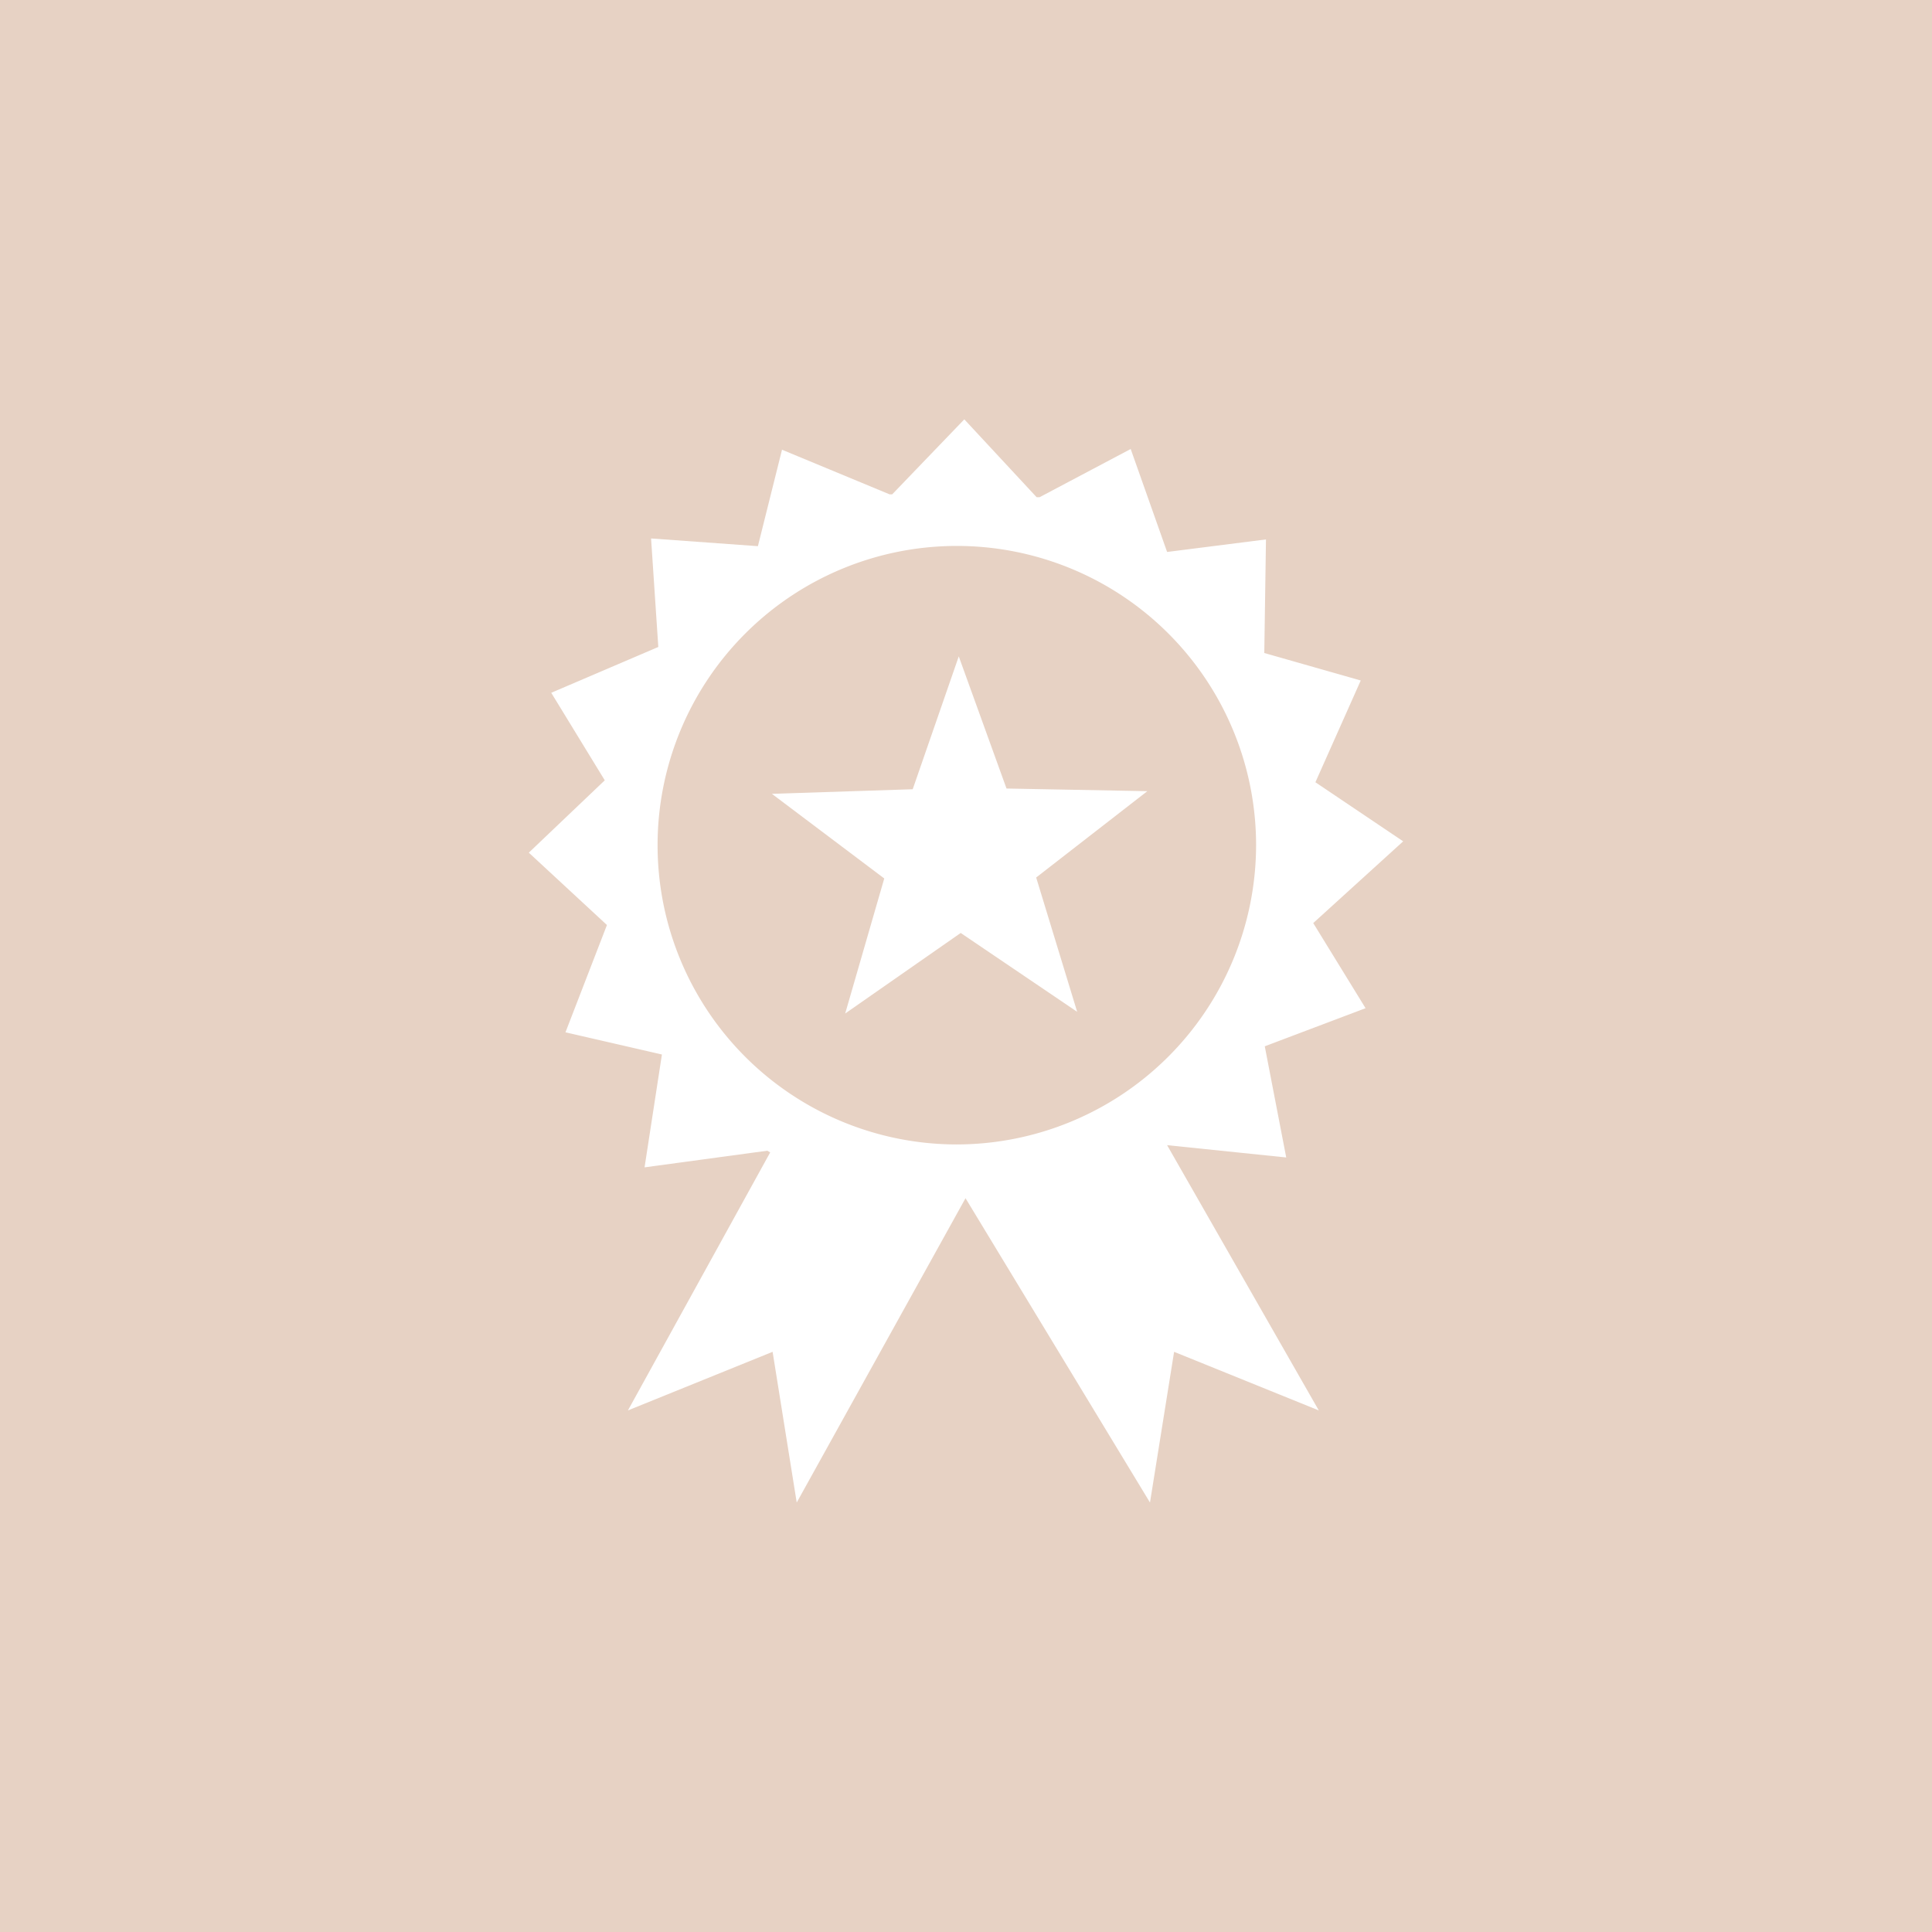<svg xmlns="http://www.w3.org/2000/svg" viewBox="0 0 80.12 80.12"><rect x="0" y="0" width="80.12" height="80.12" fill="#333333" stroke="none"/><defs><style>.cls-1{fill:#e7d2c4;}.cls-2{fill:#fff;}</style></defs><g id="Layer_2" data-name="Layer 2"><g id="Layer_1-2" data-name="Layer 1"><rect class="cls-1" width="80.12" height="80.12" transform="translate(80.12 0) rotate(90)"/><path class="cls-2" d="M54.46,38.28l3.73-3.39-3.64-2.45,1.88-4.22-4-1.14.07-4.71-4.1.52-1.51-4.27-3.78,2,0,0-.12,0-3-3.23L37,20.5l-.11,0-4.46-1.85-1,4L27,22.33l.3,4.5-4.44,1.9,2.22,3.63h0v0l-3.15,3,3.24,3,0,0-1.72,4.45,4,.92-.72,4.68,5.09-.69.12.07-5.9,10.7,6-2.43,1,6.25,7-12.62h0l7.65,12.62,1-6.25,6,2.43-6.29-11,4.94.51-.89-4.61,4.18-1.58Zm-14.8,9.18A12.41,12.41,0,1,1,52.09,35.05,12.43,12.43,0,0,1,39.66,47.46"/><polygon class="cls-2" points="41.74 32.7 39.76 27.22 37.85 32.73 32.01 32.92 36.67 36.43 35.05 42.03 39.84 38.69 44.67 41.96 42.97 36.39 47.58 32.81 41.74 32.7"/></g></g></svg>